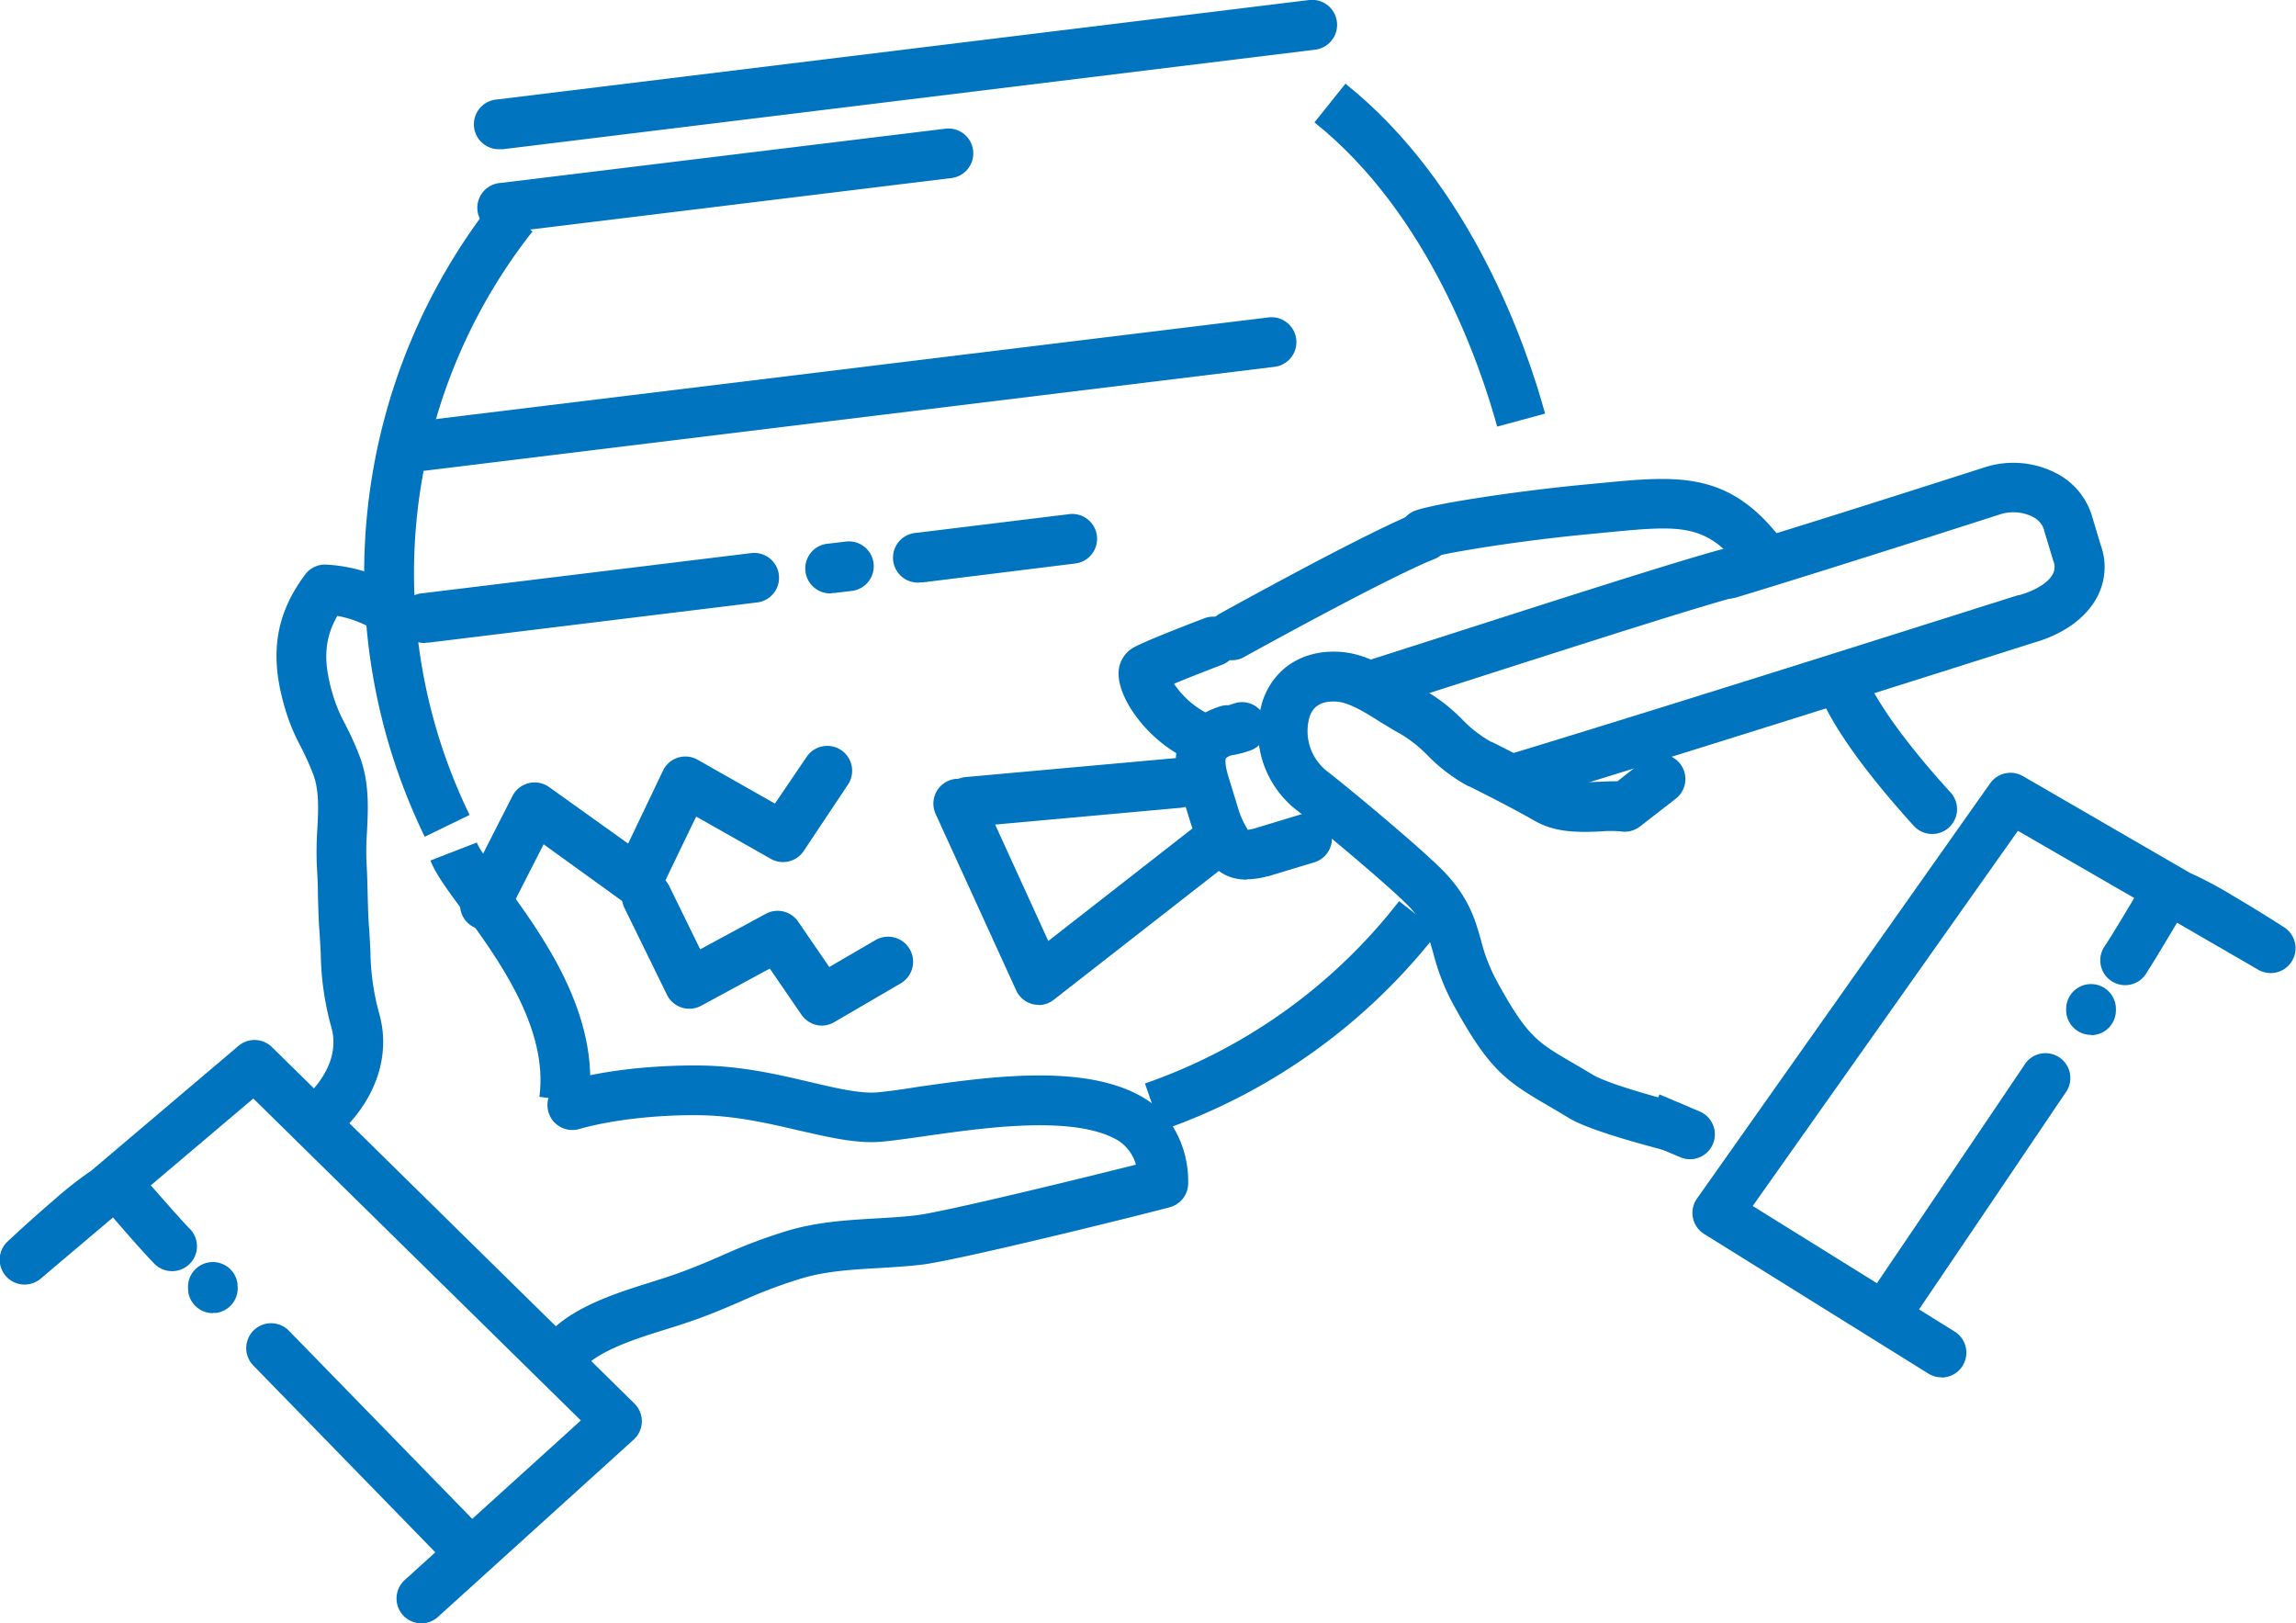 <svg xmlns="http://www.w3.org/2000/svg" viewBox="0 0 415.6 293.81"><defs><style>.a{fill:#0074bf;}</style></defs><path class="a" d="M223,119.49a4.5,4.5,0,0,1-2.18-8.44c1.07-.59,26.49-14.67,35.48-18.22a4.5,4.5,0,1,1,3.31,8.37c-8.46,3.33-34.17,17.58-34.43,17.72a4.41,4.41,0,0,1-2.18.57"/><path class="a" d="M318.63,104.49a4.51,4.51,0,0,1-3.55-1.73c-6.35-8.12-10.93-7.68-24.54-6.37l-2.66.26c-13.42,1.25-26.82,3.53-28.69,4.24A4.5,4.5,0,0,1,256,92.48c3.71-1.41,19.74-3.74,31-4.79l2.63-.25c13.92-1.35,23.11-2.23,32.5,9.77a4.5,4.5,0,0,1-.77,6.32,4.44,4.44,0,0,1-2.77,1"/><path class="a" d="M349.74,150.94a4.5,4.5,0,0,1-3.34-1.48C337.84,140,332.15,132.1,329.48,126a4.5,4.5,0,1,1,8.26-3.58c2.21,5.1,7.65,12.58,15.33,21a4.49,4.49,0,0,1-3.33,7.52"/><path class="a" d="M302.39,208.32a4.46,4.46,0,0,1-1.14-.15c-13.5-3.52-16.47-5.33-17.45-5.93-1.42-.87-2.67-1.6-3.81-2.26-7.61-4.44-10.57-6.57-17-18.31a40.21,40.21,0,0,1-3.53-9.09c-.91-3.21-1.51-5.33-4.17-8.25-2.94-3.23-16.76-14.77-20.69-17.78a18.16,18.16,0,0,1-5.89-20.15c2.19-5.74,7.42-8.89,14-8.41,4.62.33,8.83,3,12.21,5.14,1,.66,2,1.28,2.83,1.72a31.65,31.65,0,0,1,6.89,5.32,22.48,22.48,0,0,0,5.28,4.1l.09,0c2.19,1.1,8,4,12.41,6.53,1.61.93,4.52.8,7.09.69,1.12-.05,2.21-.1,3.26-.08l5-3.93a4.5,4.5,0,1,1,5.53,7.1l-6.44,5a4.52,4.52,0,0,1-3.53.89,20.77,20.77,0,0,0-3.47,0c-3.61.16-8.09.36-12-1.87-4.19-2.41-9.82-5.23-11.94-6.29l-.1,0a30.57,30.57,0,0,1-7.42-5.6,23.81,23.81,0,0,0-5-3.94c-1.1-.59-2.22-1.3-3.4-2-2.53-1.61-5.68-3.61-8-3.78-3.42-.24-4.45,1.39-4.92,2.64a9.23,9.23,0,0,0,2.94,9.8c3.8,2.91,18.36,15,21.87,18.87,4.09,4.49,5.15,8.23,6.18,11.85a32,32,0,0,0,2.77,7.24c5.53,10.13,7.4,11.22,13.6,14.84,1.19.69,2.5,1.46,4,2.36.66.4,3.69,1.95,15,4.9a4.5,4.5,0,0,1-1.13,8.86"/><path class="a" d="M217.25,138a4.49,4.49,0,0,1-1.81-.38c-7.4-3.26-12.77-10.71-12.95-15.37a5.35,5.35,0,0,1,2.74-5.08c2.06-1.1,8-3.45,12.65-5.22a4.5,4.5,0,1,1,3.22,8.4c-3.46,1.32-6.46,2.52-8.59,3.4a16,16,0,0,0,6.56,5.63,4.5,4.5,0,0,1-1.82,8.62"/><path class="a" d="M250,128a4.5,4.5,0,0,1-1.36-8.79l15.31-4.9c19.48-6.25,39.62-12.71,47.76-14.91a4.5,4.5,0,1,1,2.35,8.68c-7.94,2.15-28.88,8.87-47.36,14.8l-15.33,4.91A4.6,4.6,0,0,1,250,128"/><path class="a" d="M225.66,159.2c-6,0-8.26-4.87-10.06-10l-.06-.18-1.78-5.79c-3.61-11.62,4.33-14.42,6.94-15.34a4.56,4.56,0,0,1,1.66-.25c.28-.08.63-.19,1.07-.34a4.5,4.5,0,1,1,2.77,8.57,18.35,18.35,0,0,1-3.38.85,2.52,2.52,0,0,0-.93.53s-.32.78.47,3.32l1.75,5.72a16.09,16.09,0,0,0,1.76,3.9,7.22,7.22,0,0,0,1.21-.25l8.21-2.49a4.5,4.5,0,1,1,2.61,8.62l-8.28,2.51-.13,0a14.57,14.57,0,0,1-3.83.57"/><path class="a" d="M273.8,145.54a4.5,4.5,0,0,1-1.3-8.81c32-9.69,92.19-28.84,92.79-29l.16,0c3-.84,5.33-2.28,6.14-3.85a2.69,2.69,0,0,0,.1-2.31,1.42,1.42,0,0,1-.07-.22L370,96l0-.13a4.07,4.07,0,0,0-2-2.31,7.88,7.88,0,0,0-6.17-.4c-.26.09-34.28,11-47.65,15a4.5,4.5,0,1,1-2.54-8.64c13.26-3.9,47.17-14.8,47.51-14.91a16.87,16.87,0,0,1,13.22,1.13,12.87,12.87,0,0,1,6.33,7.75l1.55,5.15a11.59,11.59,0,0,1-.62,9.36c-2,3.84-6.12,6.81-11.64,8.36-2.48.79-61.28,19.49-92.83,29.05a4.61,4.61,0,0,1-1.31.19"/><path class="a" d="M342.37,240.86a4.51,4.51,0,0,1-3.72-7s13.21-19.49,27.71-41a4.5,4.5,0,1,1,7.46,5c-14.51,21.5-27.72,41-27.72,41a4.5,4.5,0,0,1-3.73,2"/><path class="a" d="M351.42,249.28a4.48,4.48,0,0,1-2.37-.68l-40.58-25.26a4.5,4.5,0,0,1-1.3-6.41l53.07-75.16a4.51,4.51,0,0,1,5.93-1.3L396.43,158a68.84,68.84,0,0,1,7.84,4.18c4.65,2.72,9.08,5.59,9.27,5.71a4.5,4.5,0,0,1-4.69,7.67L394.07,167l-.83,1.39c-1.68,2.81-3.58,6-5,8.16a4.5,4.5,0,0,1-7.46-5c1.33-2,3.24-5.17,4.77-7.74.27-.45.52-.88.77-1.28l-21.06-12.16-48,67.9L353.81,241a4.5,4.5,0,0,1-2.39,8.32"/><path class="a" d="M175.42,149.62a4.5,4.5,0,0,1-.4-9l37.88-3.42a4.5,4.5,0,1,1,.81,9l-37.88,3.43-.41,0"/><path class="a" d="M188,181.87a4.82,4.82,0,0,1-1.07-.13,4.48,4.48,0,0,1-3-2.51l-14.57-31.91a4.5,4.5,0,1,1,8.19-3.74l12.2,26.73,26.59-20.75a4.5,4.5,0,1,1,5.54,7.09l-31.09,24.26a4.48,4.48,0,0,1-2.77,1"/><path class="a" d="M305.91,209.81a4.35,4.35,0,0,1-1.75-.36l-7.28-3.08,3.51-8.29,7.28,3.09a4.5,4.5,0,0,1-1.76,8.64"/><path class="a" d="M378.54,187.3A4.5,4.5,0,0,1,374,183v-.24a4.5,4.5,0,0,1,4.36-4.65h.14a4.5,4.5,0,0,1,4.5,4.36v.24a4.5,4.5,0,0,1-4.36,4.64h-.14"/><path class="a" d="M84.15,284.51a4.47,4.47,0,0,1-3.22-1.37l-35.08-36a4.5,4.5,0,0,1,6.45-6.29l35.08,36a4.51,4.51,0,0,1-3.23,7.64"/><path class="a" d="M76.25,293.81a4.5,4.5,0,0,1-3-7.83l31.89-28.89L45.85,198.82,27.29,214.54l1,1.12c2,2.26,4.42,5.07,6.08,6.76a4.5,4.5,0,1,1-6.44,6.29c-1.83-1.88-4.27-4.67-6.42-7.14l-1.06-1.22-13,11a4.5,4.5,0,0,1-6-6.72c.16-.15,4-3.76,8.1-7.26a69.59,69.59,0,0,1,7-5.51L43.16,189.3a4.5,4.5,0,0,1,6.07.22l65.6,64.5a4.49,4.49,0,0,1-.13,6.54L79.27,292.65a4.47,4.47,0,0,1-3,1.16"/><path class="a" d="M38.52,237.66a4.49,4.49,0,0,1-4.44-3.83l0-.24a4.5,4.5,0,1,1,8.9-1.34l0,.24a4.5,4.5,0,0,1-3.78,5.12,5.19,5.19,0,0,1-.68,0"/><path class="a" d="M59.45,205.3a4.5,4.5,0,0,1-3.26-7.61c2.06-2.15,5.29-6.56,3.78-11.79a52.36,52.36,0,0,1-1.91-13.28c-.07-1.34-.14-2.76-.26-4.34-.13-1.75-.19-4.05-.25-6.26,0-1.84-.1-3.75-.19-5.14a61.27,61.27,0,0,1,.08-6.8c.19-3.63.36-7.06-.77-10a50.51,50.51,0,0,0-2.23-4.94,36.31,36.31,0,0,1-3.15-8C48.82,118.12,50,111,55.23,104a4.46,4.46,0,0,1,3.85-1.81,28.74,28.74,0,0,1,14.76,5.05,4.5,4.5,0,1,1-5.22,7.33,19.44,19.44,0,0,0-7.56-3.1c-2.28,4-2.56,7.88-1.09,13.27a28.1,28.1,0,0,0,2.49,6.3,55.58,55.58,0,0,1,2.62,5.79c1.81,4.73,1.56,9.49,1.35,13.69a51.11,51.11,0,0,0-.08,5.77c.1,1.55.15,3.46.2,5.47s.11,4.29.23,5.82.2,3.17.27,4.57a43.7,43.7,0,0,0,1.58,11.25c2,7-.16,14.44-5.93,20.48a4.47,4.47,0,0,1-3.25,1.4"/><path class="a" d="M101,250.88a4.5,4.5,0,0,1-3.85-6.83c4.11-6.78,13.31-9.66,20.71-12,1.18-.37,2.31-.72,3.35-1.07,3.67-1.24,6.62-2.51,9.48-3.75a97.75,97.75,0,0,1,12-4.52c5.36-1.57,10.64-1.88,15.75-2.18,2.42-.14,4.93-.28,7.36-.57,5-.58,30.13-6.73,39.82-9.17a7.71,7.71,0,0,0-3.12-4.3c-7.77-4.75-24.12-2.42-34.94-.88-2.81.4-5.46.78-7.67,1-4.6.46-9.53-.7-15.25-2-5.3-1.24-11.31-2.64-17.66-2.76-6.06-.12-15,.48-22.14,2.49a4.5,4.5,0,1,1-2.45-8.66c10.12-2.87,21.51-2.89,24.76-2.83,7.3.13,13.8,1.65,19.54,3,4.93,1.16,9.2,2.16,12.32,1.84,2-.2,4.45-.54,7.28-1,12.82-1.82,30.37-4.33,40.9,2.11,5,3,8.05,9.11,7.88,15.47a4.48,4.48,0,0,1-3.08,4.15c-1.53.51-38.29,9.67-45.14,10.47-2.7.31-5.34.47-7.89.62-4.81.28-9.36.54-13.74,1.83a89.46,89.46,0,0,0-11,4.14c-3,1.31-6.15,2.66-10.18,4-1.09.37-2.29.74-3.54,1.13-5.63,1.76-13.34,4.17-15.69,8.05a4.51,4.51,0,0,1-3.85,2.16"/><path class="a" d="M76.88,151.44A109,109,0,0,1,89.32,36.32l7.07,5.57A100,100,0,0,0,85,147.5Z"/><path class="a" d="M210.19,204.61l-2.94-8.51a99.47,99.47,0,0,0,46-33l7.1,5.53a108.41,108.41,0,0,1-50.19,36"/><path class="a" d="M271,77.21c-3-11-12.31-38.49-33.07-55.06l5.61-7c22.83,18.21,32.88,47.82,36.14,59.71Z"/><path class="a" d="M90.58,27A4.5,4.5,0,0,1,90,18L237,0A4.5,4.5,0,0,1,238,9l-146.9,18a5.25,5.25,0,0,1-.56,0"/><path class="a" d="M76.3,85.23a4.5,4.5,0,0,1-.54-9L229.61,57.45a4.5,4.5,0,0,1,1.1,8.94L76.85,85.2a5.07,5.07,0,0,1-.55,0"/><path class="a" d="M166.42,105.44a4.5,4.5,0,0,1-.54-9l27.79-3.4a4.5,4.5,0,0,1,1.09,8.93L167,105.41l-.55,0"/><path class="a" d="M150.54,107.39a4.5,4.5,0,0,1-.54-9l3-.36a4.5,4.5,0,1,1,1.1,8.93l-3,.36a3.48,3.48,0,0,1-.55,0"/><path class="a" d="M77.08,116.37a4.5,4.5,0,0,1-.54-9l59.56-7.28a4.5,4.5,0,0,1,1.09,8.93l-59.55,7.28a3.52,3.52,0,0,1-.56,0"/><path class="a" d="M91.18,42.11a4.5,4.5,0,0,1-.54-9L171,23.31a4.5,4.5,0,1,1,1.09,8.93l-80.4,9.83a3.48,3.48,0,0,1-.55,0"/><path class="a" d="M106.55,199.72l-8.91-1.21c1.7-12.53-7.75-25.36-14-33.85-2.79-3.79-4.81-6.53-5.73-8.92l8.39-3.25c.49,1.27,2.58,4.1,4.59,6.83,7.11,9.66,17.86,24.25,15.67,40.4"/><path class="a" d="M87.76,168.28a4.5,4.5,0,0,1-4-6.54l9-17.67a4.51,4.51,0,0,1,6.63-1.62l14.31,10.23L120,139.5a4.49,4.49,0,0,1,6.27-2l14,7.94L146,137a4.5,4.5,0,1,1,7.49,5l-8,12a4.48,4.48,0,0,1-6,1.42l-13.48-7.63-6.59,13.67a4.49,4.49,0,0,1-6.67,1.71L98.4,152.81l-6.63,13a4.49,4.49,0,0,1-4,2.46"/><path class="a" d="M148.77,185.62a4.5,4.5,0,0,1-3.72-2l-5.71-8.32-12.43,6.73a4.5,4.5,0,0,1-6.19-2l-7.67-15.66a4.5,4.5,0,0,1,8.09-4l5.6,11.45,11.88-6.43a4.5,4.5,0,0,1,5.85,1.41l5.64,8.22,8.39-4.89A4.5,4.5,0,1,1,163,178l-12,7a4.43,4.43,0,0,1-2.26.62"/></svg>